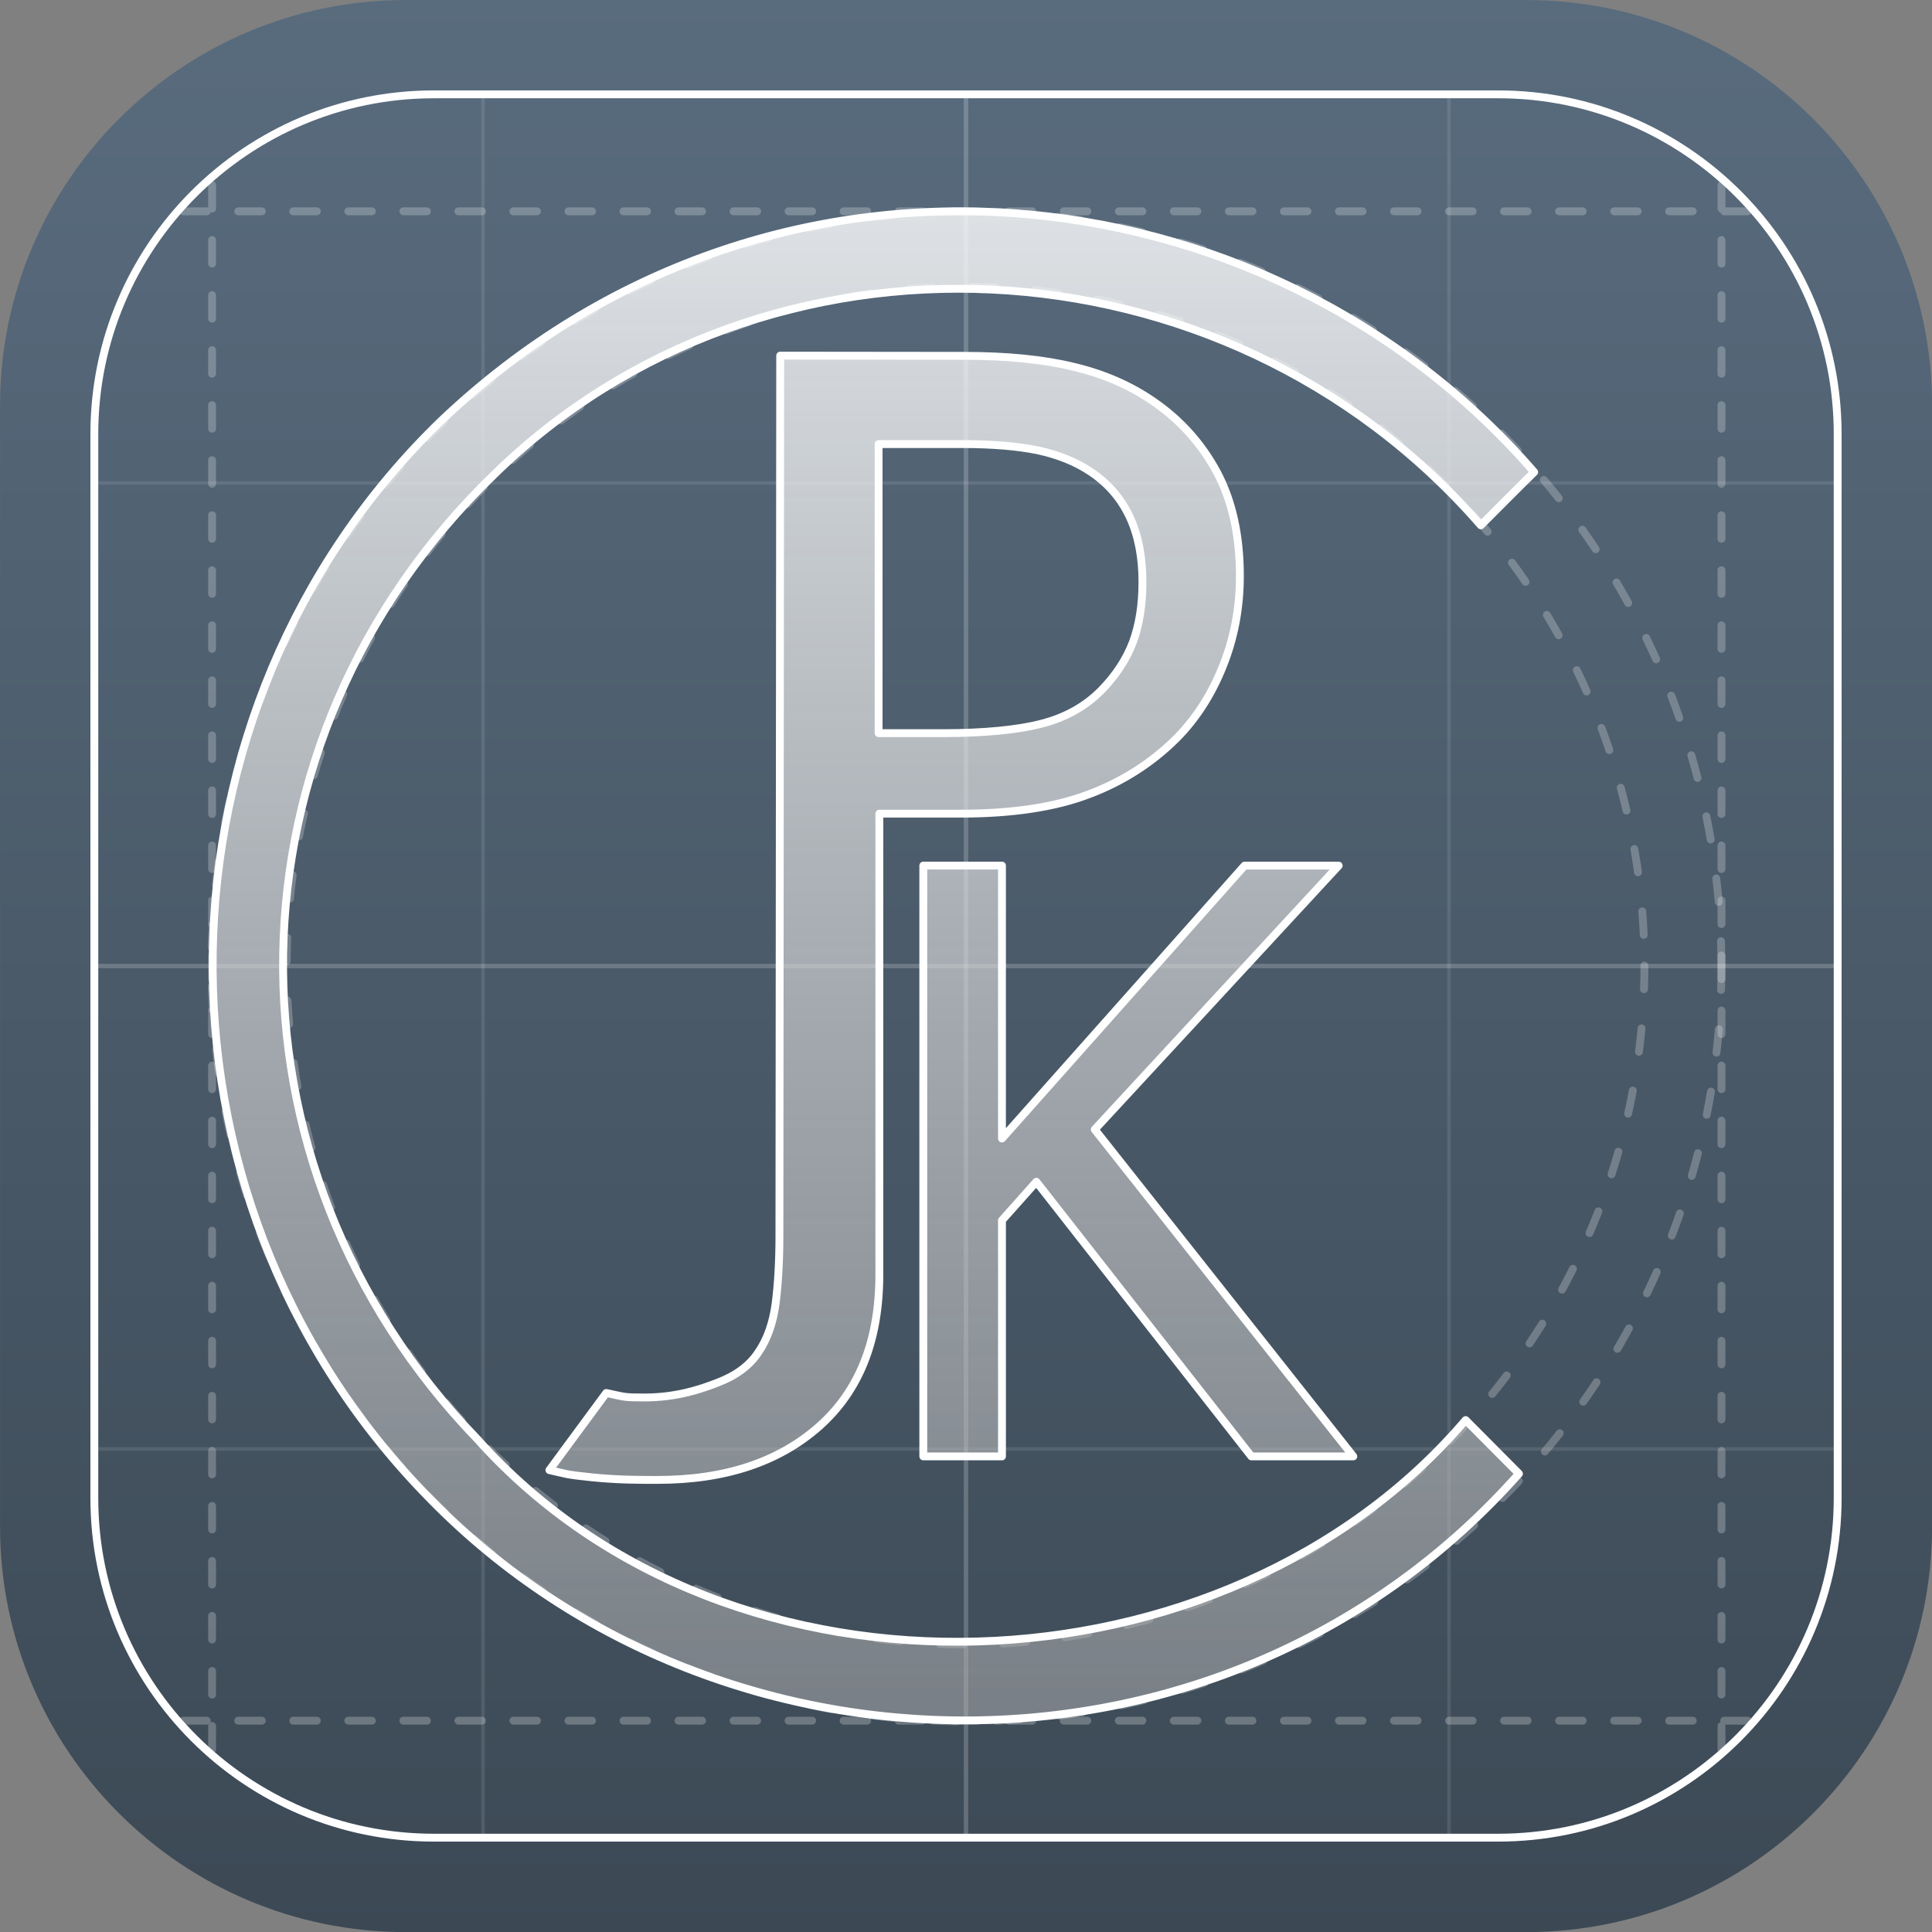 <svg xmlns="http://www.w3.org/2000/svg" xml:space="preserve" fill-rule="evenodd" stroke-linecap="round" stroke-miterlimit="20" clip-rule="evenodd" viewBox="0 0 1024 1024"><rect x="0" y="0" width="1024" height="1024" fill="#808080" stroke="none"/><path fill="url(#a)" d="M624.26 244.524c0-53.237-44.915-96.459-100.237-96.459H247.091c-55.322 0-100.237 43.222-100.237 96.459v266.498c0 53.237 44.915 96.459 100.237 96.459h276.932c55.322 0 100.237-43.222 100.237-96.459V244.524Z" transform="matrix(2.145 0 0 2.229 -314.991 -330.024)"/><path fill="none" stroke="#fff" stroke-opacity=".1" stroke-width="1.86" d="M126.097 200h830.638" transform="matrix(1.112 0 0 1 -90.27 568)"/><path fill="none" stroke="#fff" stroke-opacity=".2" stroke-width="2.36" d="M126.097 200h830.638" transform="matrix(1.112 0 0 1 -90.27 312)"/><path fill="none" stroke="#fff" stroke-opacity=".1" stroke-width="1.86" d="M126.097 200h830.638" transform="matrix(1.112 0 0 1 -90.27 56)"/><path fill="none" stroke="#fff" stroke-opacity=".1" stroke-width="1.86" d="M126.097 200h830.638" transform="matrix(0 -1.112 1 0 568 1114.27)"/><path fill="none" stroke="#fff" stroke-opacity=".2" stroke-width="2.36" d="M126.097 200h830.638" transform="matrix(0 -1.112 1 0 312 1114.27)"/><path fill="none" stroke="#fff" stroke-opacity=".1" stroke-width="1.86" d="M126.097 200h830.638" transform="matrix(0 -1.112 1 0 56 1114.27)"/><path fill="none" stroke="#fff" stroke-dasharray="12.5,16.67,0,0" stroke-opacity=".24" stroke-width="4.17" d="M112.416 927.323V96.685M97.097 912h830.638M912.416 927.323V96.685M97.097 112h830.638"/><circle cx="565.795" cy="495.049" r="395.416" fill="none" stroke="#fff" stroke-dasharray="13.73,22.88,0,0" stroke-linejoin="round" stroke-miterlimit="1.5" stroke-opacity=".24" stroke-width="4.58" transform="matrix(.91 0 0 .91 -3.118 61.291)"/><circle cx="565.795" cy="495.049" r="395.416" fill="none" stroke="#fff" stroke-dasharray="12.36,20.59,0,0" stroke-linejoin="round" stroke-miterlimit="1.5" stroke-opacity=".24" stroke-width="4.12" transform="translate(-60.353 11.213) scale(1.012)"/><path fill="url(#b)" fill-rule="nonzero" stroke="#fff" stroke-linecap="butt" stroke-linejoin="round" stroke-miterlimit="2" stroke-width="2.43" d="M445.138 113.975c-4.188 4.075-16.496 16.458-16.496 16.458C348.85 38.762 206.983 32.9 123.417 114.846c-84.896 82.125-87.1 213.171-5.046 298.212 78.741 87.95 231.708 80.784 305.566-5.937l16.488 16.583c-90.067 101.492-248.596 99.983-338.55 5.867-89.088-92.358-86.992-242.25 5.287-331.471 101.68-96.558 254.696-80.096 337.976 15.875ZM324 147.946c0-7.675-1.283-14.425-3.954-20.121-2.671-5.708-6.675-10.363-12.079-13.963-4.7-3.145-10.159-5.291-16.429-6.637-6.276-1.271-14.051-1.913-23.346-1.913h-25.779v89.396h20.254c12.029 0 22.891-.996 30.266-2.962 7.434-1.925 13.584-5.417 18.467-10.413 4.408-4.546 7.604-9.429 9.637-14.725 1.976-5.35 2.963-11.508 2.963-18.662ZM242.642 362.1c0 20.367-6.217 36.004-18.638 47.004-12.429 10.983-29.037 16.525-49.946 16.525-4.996 0-12.133.046-20.504-.825-8.362-.871-7.367-.987-12.946-2.204l17.588-23.854c6.041 1.283 5.296 1.392 11.862 1.392 9.513 0 16.946-2.371 22.584-4.592 5.691-2.154 9.87-5.288 12.537-9.304 2.858-4.13 4.596-9.25 5.4-15.238.758-5.987 1.163-12.971 1.163-20.821l.237-272.216 56.788.062c13.304 0 24.571 1.1 33.912 3.379 9.354 2.205 17.6 5.817 24.738 10.755 8.37 5.754 14.87 13.029 19.633 21.87 4.704 8.842 7.083 19.546 7.083 32.05 0 9.825-1.741 19.084-5.221 27.805-3.487 8.779-8.254 16.225-14.341 22.387-7.729 7.679-16.85 13.496-27.296 17.388-10.404 3.958-23.642 5.941-39.546 5.941h-25.087V362.1Zm146.566 56.25h-31.525l-66.491-84.921-10.63 11.929v72.992h-24.333V235.662h24.333v84.392l75.025-84.391h29.096l-75.441 81.6 79.966 101.087Z" transform="translate(50.187 54.859) scale(1.714)"/><path fill="none" stroke="#fff" stroke-linejoin="round" stroke-miterlimit="1.5" stroke-width="4.165" d="M974.005 230c0-99.344-80.656-180-180.001-180H230.002C130.656 50 50 130.657 50 230v564.004c0 99.345 80.655 180 180 180h564.003c99.345 0 180-80.655 180-180V230Z"/><defs><linearGradient id="a" x1="0" x2="1" y1="0" y2="0" gradientTransform="matrix(0 457.539 -440.298 0 399.75 148.065)" gradientUnits="userSpaceOnUse"><stop offset="0" stop-color="#596c7e"/><stop offset="1" stop-color="#3c4955"/></linearGradient><linearGradient id="b" x1="0" x2="1" y1="0" y2="0" gradientTransform="rotate(90 116.575 149.957) scale(463.337)" gradientUnits="userSpaceOnUse"><stop offset="0" stop-color="#fff" stop-opacity=".8"/><stop offset="1" stop-color="#b3b3b3" stop-opacity=".5"/></linearGradient></defs></svg>
